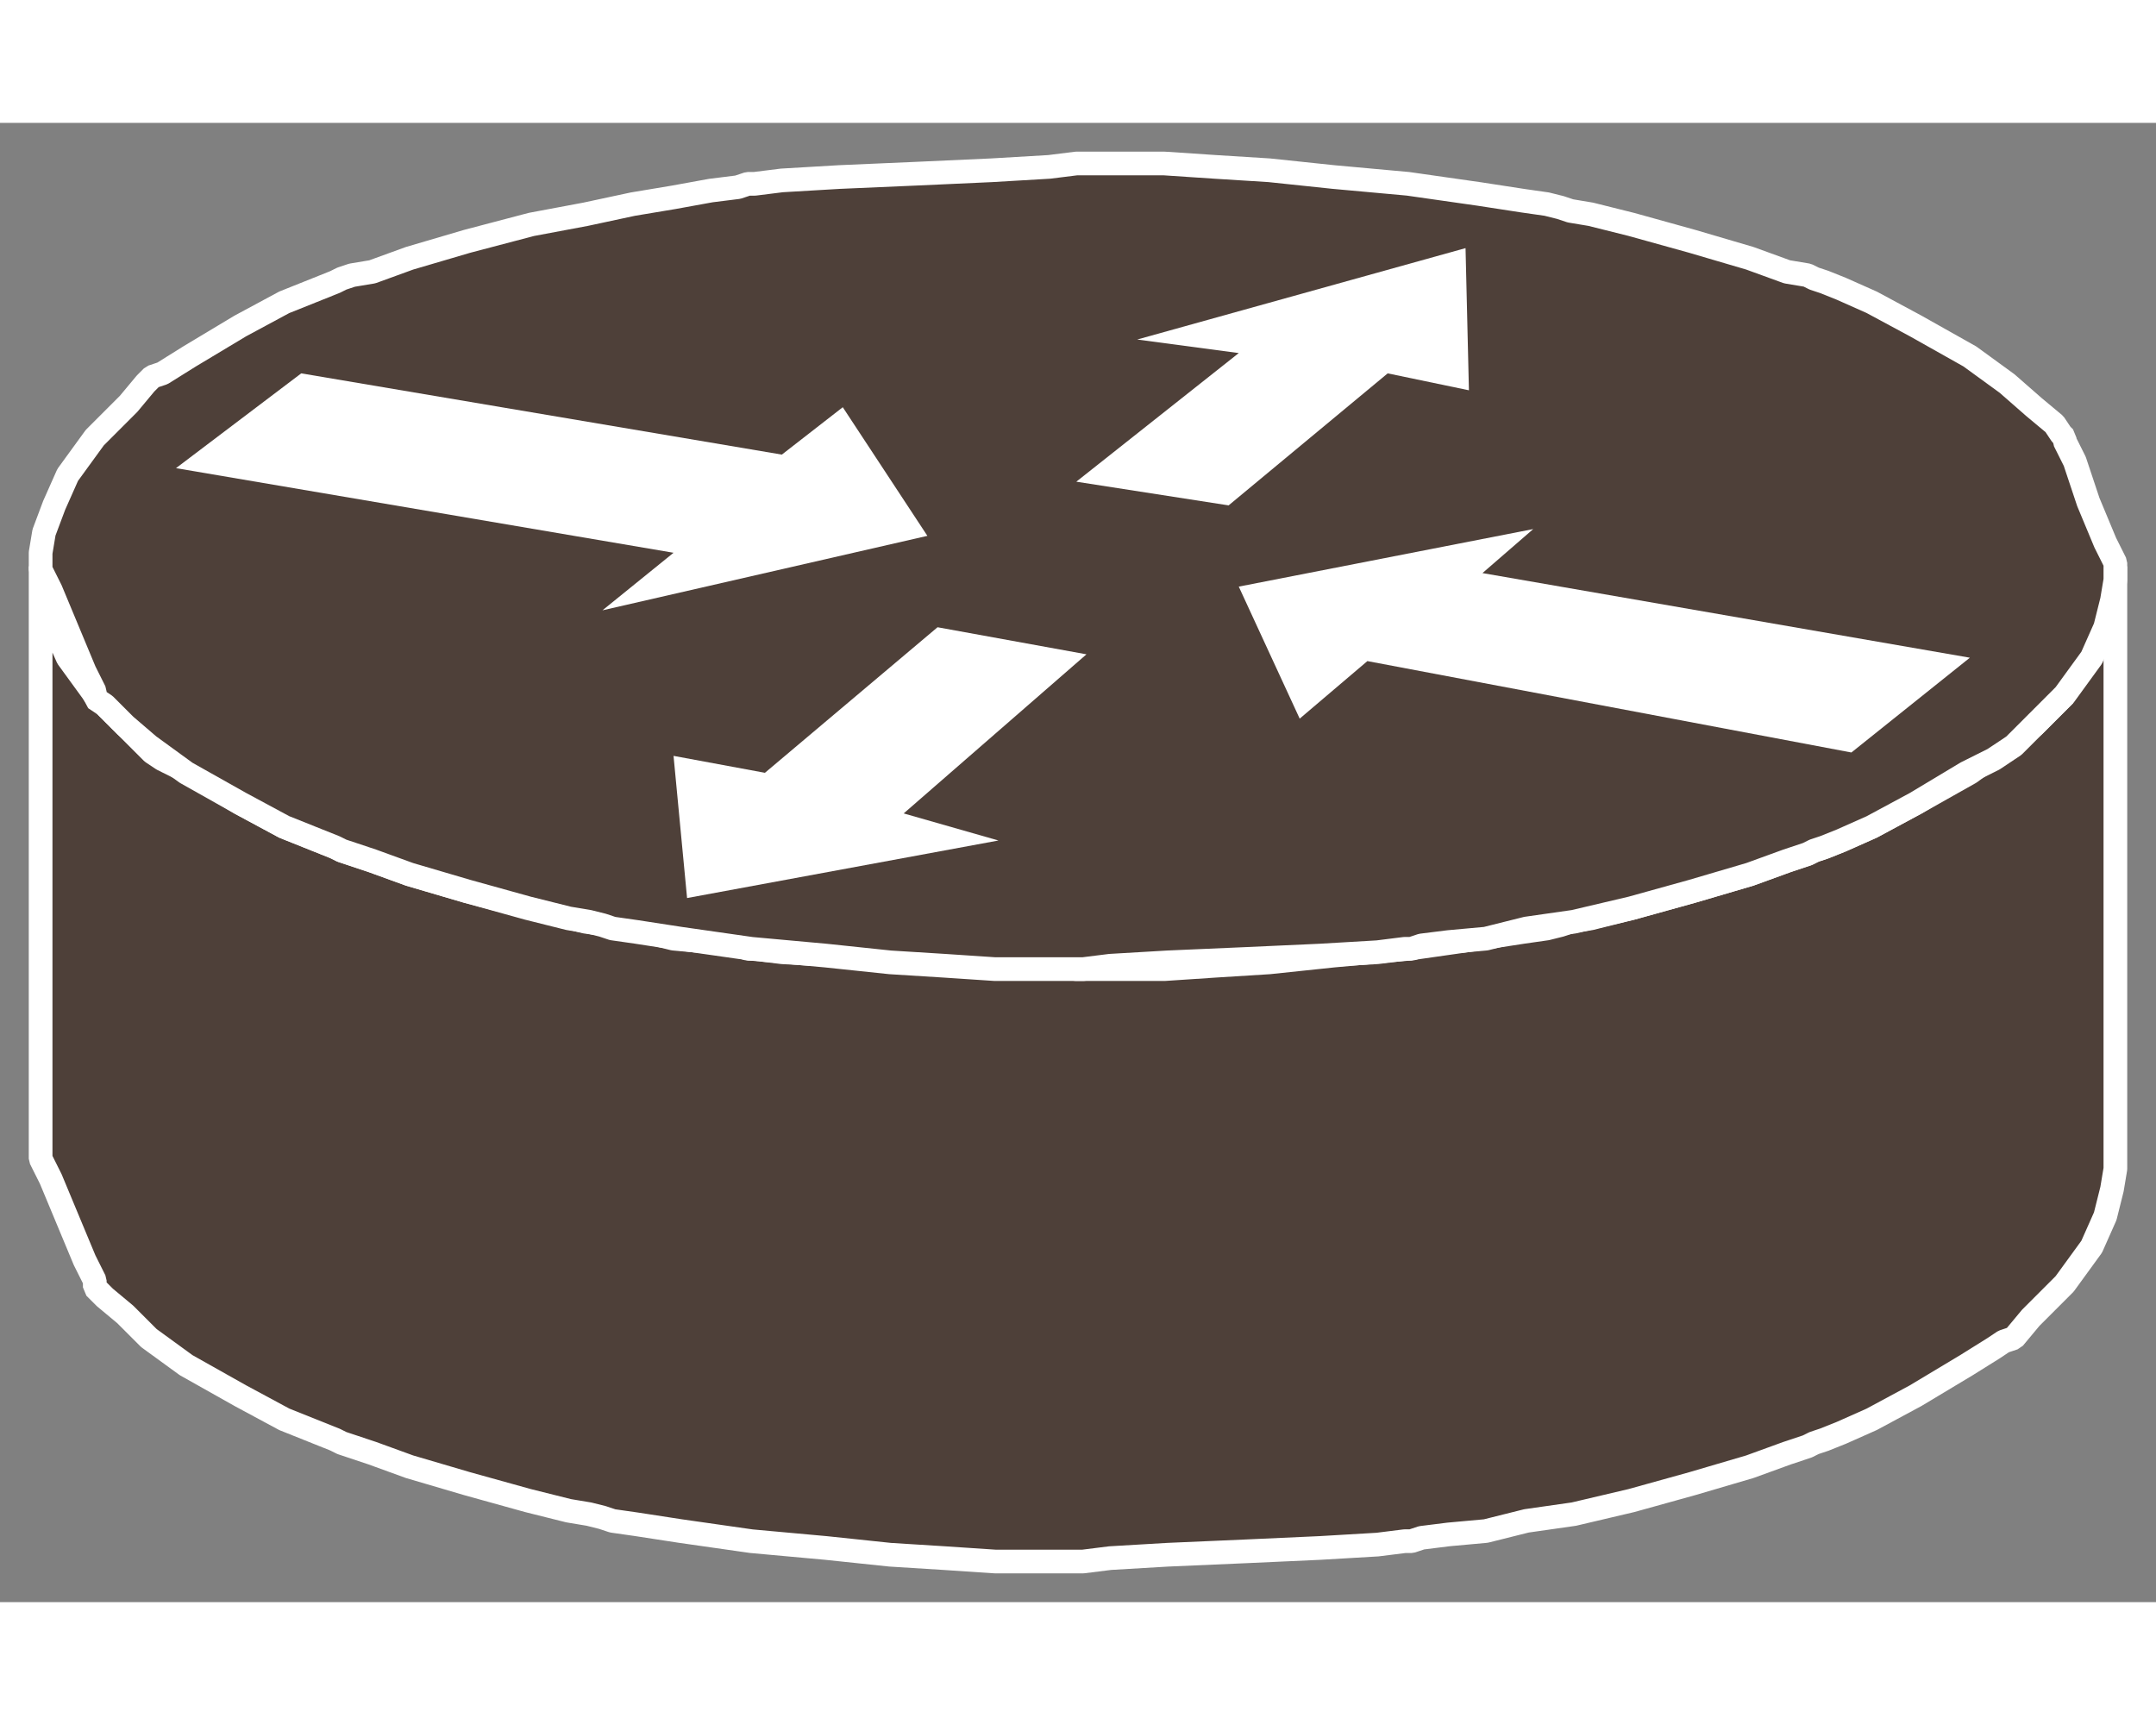 <?xml version="1.0" standalone="no"?>
<!DOCTYPE svg PUBLIC "-//W3C//DTD SVG 1.1//EN"
"http://www.w3.org/Graphics/SVG/1.1/DTD/svg11.dtd">
<!-- Creator: fig2dev Version 3.2 Patchlevel 5e -->
<!-- CreationDate: Tue Mar 11 16:46:07 2014 -->
<!-- Magnification: 1.000 -->
<svg	xmlns="http://www.w3.org/2000/svg"
	xmlns:xlink="http://www.w3.org/1999/xlink"
	width="0.5in" height="0.4in"
	viewBox="-9 12772 637 437">
<rect x="-9" y="12772" width="637" height="437" fill="#808080" stroke="none"/>
<g style="stroke-width:.025in; fill:none">
<!-- Line -->
<!--  spline  -->
<polyline points="616,12903
616,12904
613,12910
608,12922
604,12934
601,12940
601,12941
600,12942
598,12944
592,12950
584,12956
573,12964
557,12973
544,12980
535,12984
530,12986
527,12987
525,12988
519,12990
508,12994
491,12999
473,13004
461,13007
455,13008
452,13009
448,13010
441,13011
428,13013
407,13016
385,13018
366,13020
350,13021
335,13022
323,13022
315,13022
311,13022
310,13022
309,13022
301,13021
284,13020
262,13019
239,13018
222,13017
214,13016
213,13016
212,13016
209,13015
201,13014
190,13013
178,13010
164,13008
148,13004
129,12999
112,12994
101,12990
95,12988
92,12987
90,12986
85,12984
75,12980
62,12973
47,12964
39,12960
36,12958
34,12956
29,12951
19,12941
11,12930
7,12921
4,12913
3,12907
3,12904
3,12903
3,12904
3,12908
3,12919
3,12937
3,12962
3,12990
3,13018
3,13043
3,13061
3,13072
3,13076
3,13077
3,13078
6,13084
11,13096
16,13108
19,13114
19,13115
19,13116
22,13119
28,13124
35,13131
46,13139
62,13148
75,13155
85,13159
90,13161
92,13162
95,13163
101,13165
112,13169
129,13174
147,13179
159,13182
165,13183
169,13184
172,13185
179,13186
192,13188
213,13191
235,13193
254,13195
270,13196
285,13197
297,13197
305,13197
309,13197
310,13197
311,13197
319,13196
336,13195
359,13194
381,13193
398,13192
406,13191
407,13191
408,13191
411,13190
419,13189
430,13188
442,13185
456,13183
473,13179
491,13174
508,13169
519,13165
525,13163
527,13162
530,13161
535,13159
544,13155
557,13148
572,13139
580,13134
583,13132
586,13131
591,13125
601,13115
609,13104
613,13095
615,13087
616,13081
616,13078
616,13077
616,13076
616,13072
616,13061
616,13043
616,13018
616,12990
616,12962
616,12937
616,12919
616,12908
616,12904
616,12903
" style="stroke:#4e4039;stroke-width:0;
stroke-linejoin:bevel; stroke-linecap:butt;
fill:#4e4039;
"/>
<!-- Line -->
<!--  spline  -->
<polyline points="616,12903
616,12904
613,12910
608,12922
604,12934
601,12940
601,12941
600,12942
598,12944
592,12950
584,12956
573,12964
557,12973
544,12980
535,12984
530,12986
527,12987
525,12988
519,12990
508,12994
491,12999
473,13004
461,13007
455,13008
452,13009
448,13010
441,13011
428,13013
407,13016
385,13018
366,13020
350,13021
335,13022
323,13022
315,13022
311,13022
310,13022
309,13022
301,13021
284,13020
262,13019
239,13018
222,13017
214,13016
213,13016
212,13016
209,13015
201,13014
190,13013
178,13010
164,13008
148,13004
129,12999
112,12994
101,12990
95,12988
92,12987
90,12986
85,12984
75,12980
62,12973
47,12964
39,12960
36,12958
34,12956
29,12951
19,12941
11,12930
7,12921
4,12913
3,12907
3,12904
3,12903
3,12904
3,12908
3,12919
3,12937
3,12962
3,12990
3,13018
3,13043
3,13061
3,13072
3,13076
3,13077
3,13078
6,13084
11,13096
16,13108
19,13114
19,13115
19,13116
22,13119
28,13124
35,13131
46,13139
62,13148
75,13155
85,13159
90,13161
92,13162
95,13163
101,13165
112,13169
129,13174
147,13179
159,13182
165,13183
169,13184
172,13185
179,13186
192,13188
213,13191
235,13193
254,13195
270,13196
285,13197
297,13197
305,13197
309,13197
310,13197
311,13197
319,13196
336,13195
359,13194
381,13193
398,13192
406,13191
407,13191
408,13191
411,13190
419,13189
430,13188
442,13185
456,13183
473,13179
491,13174
508,13169
519,13165
525,13163
527,13162
530,13161
535,13159
544,13155
557,13148
572,13139
580,13134
583,13132
586,13131
591,13125
601,13115
609,13104
613,13095
615,13087
616,13081
616,13078
616,13077
616,13076
616,13072
616,13061
616,13043
616,13018
616,12990
616,12962
616,12937
616,12919
616,12908
616,12904
616,12903
" style="stroke:#ffffff;stroke-width:7;
stroke-linejoin:bevel; stroke-linecap:butt;
"/>
<!-- Line -->
<!--  spline  -->
<polyline points="310,13022
311,13022
319,13021
336,13020
359,13019
381,13018
398,13017
406,13016
407,13016
408,13016
411,13015
419,13014
430,13013
442,13010
456,13008
473,13004
491,12999
508,12994
519,12990
525,12988
527,12987
530,12986
535,12984
544,12980
557,12973
572,12964
580,12960
583,12958
586,12956
591,12951
601,12941
609,12930
613,12921
615,12913
616,12907
616,12904
616,12903
616,12902
613,12896
608,12884
604,12872
601,12866
601,12865
600,12864
598,12861
592,12856
584,12849
573,12841
557,12832
544,12825
535,12821
530,12819
527,12818
525,12817
519,12816
508,12812
491,12807
473,12802
461,12799
455,12798
452,12797
448,12796
441,12795
428,12793
407,12790
385,12788
366,12786
350,12785
335,12784
323,12784
315,12784
311,12784
310,12784
309,12784
301,12785
284,12786
262,12787
239,12788
222,12789
214,12790
213,12790
212,12790
209,12791
201,12792
190,12794
178,12796
164,12799
148,12802
129,12807
112,12812
101,12816
95,12817
92,12818
90,12819
85,12821
75,12825
62,12832
47,12841
39,12846
36,12847
34,12849
29,12855
19,12865
11,12876
7,12885
4,12893
3,12899
3,12902
3,12903
3,12904
6,12910
11,12922
16,12934
19,12940
19,12941
19,12942
22,12944
28,12950
35,12956
46,12964
62,12973
75,12980
85,12984
90,12986
92,12987
95,12988
101,12990
112,12994
129,12999
147,13004
159,13007
165,13008
169,13009
172,13010
179,13011
192,13013
213,13016
235,13018
254,13020
270,13021
285,13022
297,13022
305,13022
309,13022
310,13022
" style="stroke:#4e4039;stroke-width:0;
stroke-linejoin:bevel; stroke-linecap:butt;
fill:#4e4039;
"/>
<!-- Line -->
<!--  spline  -->
<polyline points="310,13022
311,13022
319,13021
336,13020
359,13019
381,13018
398,13017
406,13016
407,13016
408,13016
411,13015
419,13014
430,13013
442,13010
456,13008
473,13004
491,12999
508,12994
519,12990
525,12988
527,12987
530,12986
535,12984
544,12980
557,12973
572,12964
580,12960
583,12958
586,12956
591,12951
601,12941
609,12930
613,12921
615,12913
616,12907
616,12904
616,12903
616,12902
613,12896
608,12884
604,12872
601,12866
601,12865
600,12864
598,12861
592,12856
584,12849
573,12841
557,12832
544,12825
535,12821
530,12819
527,12818
525,12817
519,12816
508,12812
491,12807
473,12802
461,12799
455,12798
452,12797
448,12796
441,12795
428,12793
407,12790
385,12788
366,12786
350,12785
335,12784
323,12784
315,12784
311,12784
310,12784
309,12784
301,12785
284,12786
262,12787
239,12788
222,12789
214,12790
213,12790
212,12790
209,12791
201,12792
190,12794
178,12796
164,12799
148,12802
129,12807
112,12812
101,12816
95,12817
92,12818
90,12819
85,12821
75,12825
62,12832
47,12841
39,12846
36,12847
34,12849
29,12855
19,12865
11,12876
7,12885
4,12893
3,12899
3,12902
3,12903
3,12904
6,12910
11,12922
16,12934
19,12940
19,12941
19,12942
22,12944
28,12950
35,12956
46,12964
62,12973
75,12980
85,12984
90,12986
92,12987
95,12988
101,12990
112,12994
129,12999
147,13004
159,13007
165,13008
169,13009
172,13010
179,13011
192,13013
213,13016
235,13018
254,13020
270,13021
285,13022
297,13022
305,13022
309,13022
310,13022
" style="stroke:#ffffff;stroke-width:7;
stroke-linejoin:bevel; stroke-linecap:butt;
"/>
<!-- Line -->
<!--  polyline  -->
<polyline points="240,12856
265,12894
169,12916
190,12899
43,12874
80,12846
222,12870
240,12856
" style="stroke:#ffffff;stroke-width:0;
stroke-linejoin:miter; stroke-linecap:butt;
fill:#ffffff;
"/>
<!-- Line -->
<!--  polyline  -->
<polyline points="375,12948
357,12909
444,12892
429,12905
573,12930
538,12958
395,12931
375,12948
" style="stroke:#ffffff;stroke-width:0;
stroke-linejoin:miter; stroke-linecap:butt;
fill:#ffffff;
"/>
<!-- Line -->
<!--  polyline  -->
<polyline points="327,12836
424,12809
425,12851
401,12846
354,12885
309,12878
357,12840
327,12836
" style="stroke:#ffffff;stroke-width:0;
stroke-linejoin:miter; stroke-linecap:butt;
fill:#ffffff;
"/>
<!-- Line -->
<!--  polyline  -->
<polyline points="286,12984
194,13001
190,12959
217,12964
268,12921
312,12929
258,12976
286,12984
" style="stroke:#ffffff;stroke-width:0;
stroke-linejoin:miter; stroke-linecap:butt;
fill:#ffffff;
"/>
</g>
</svg>
